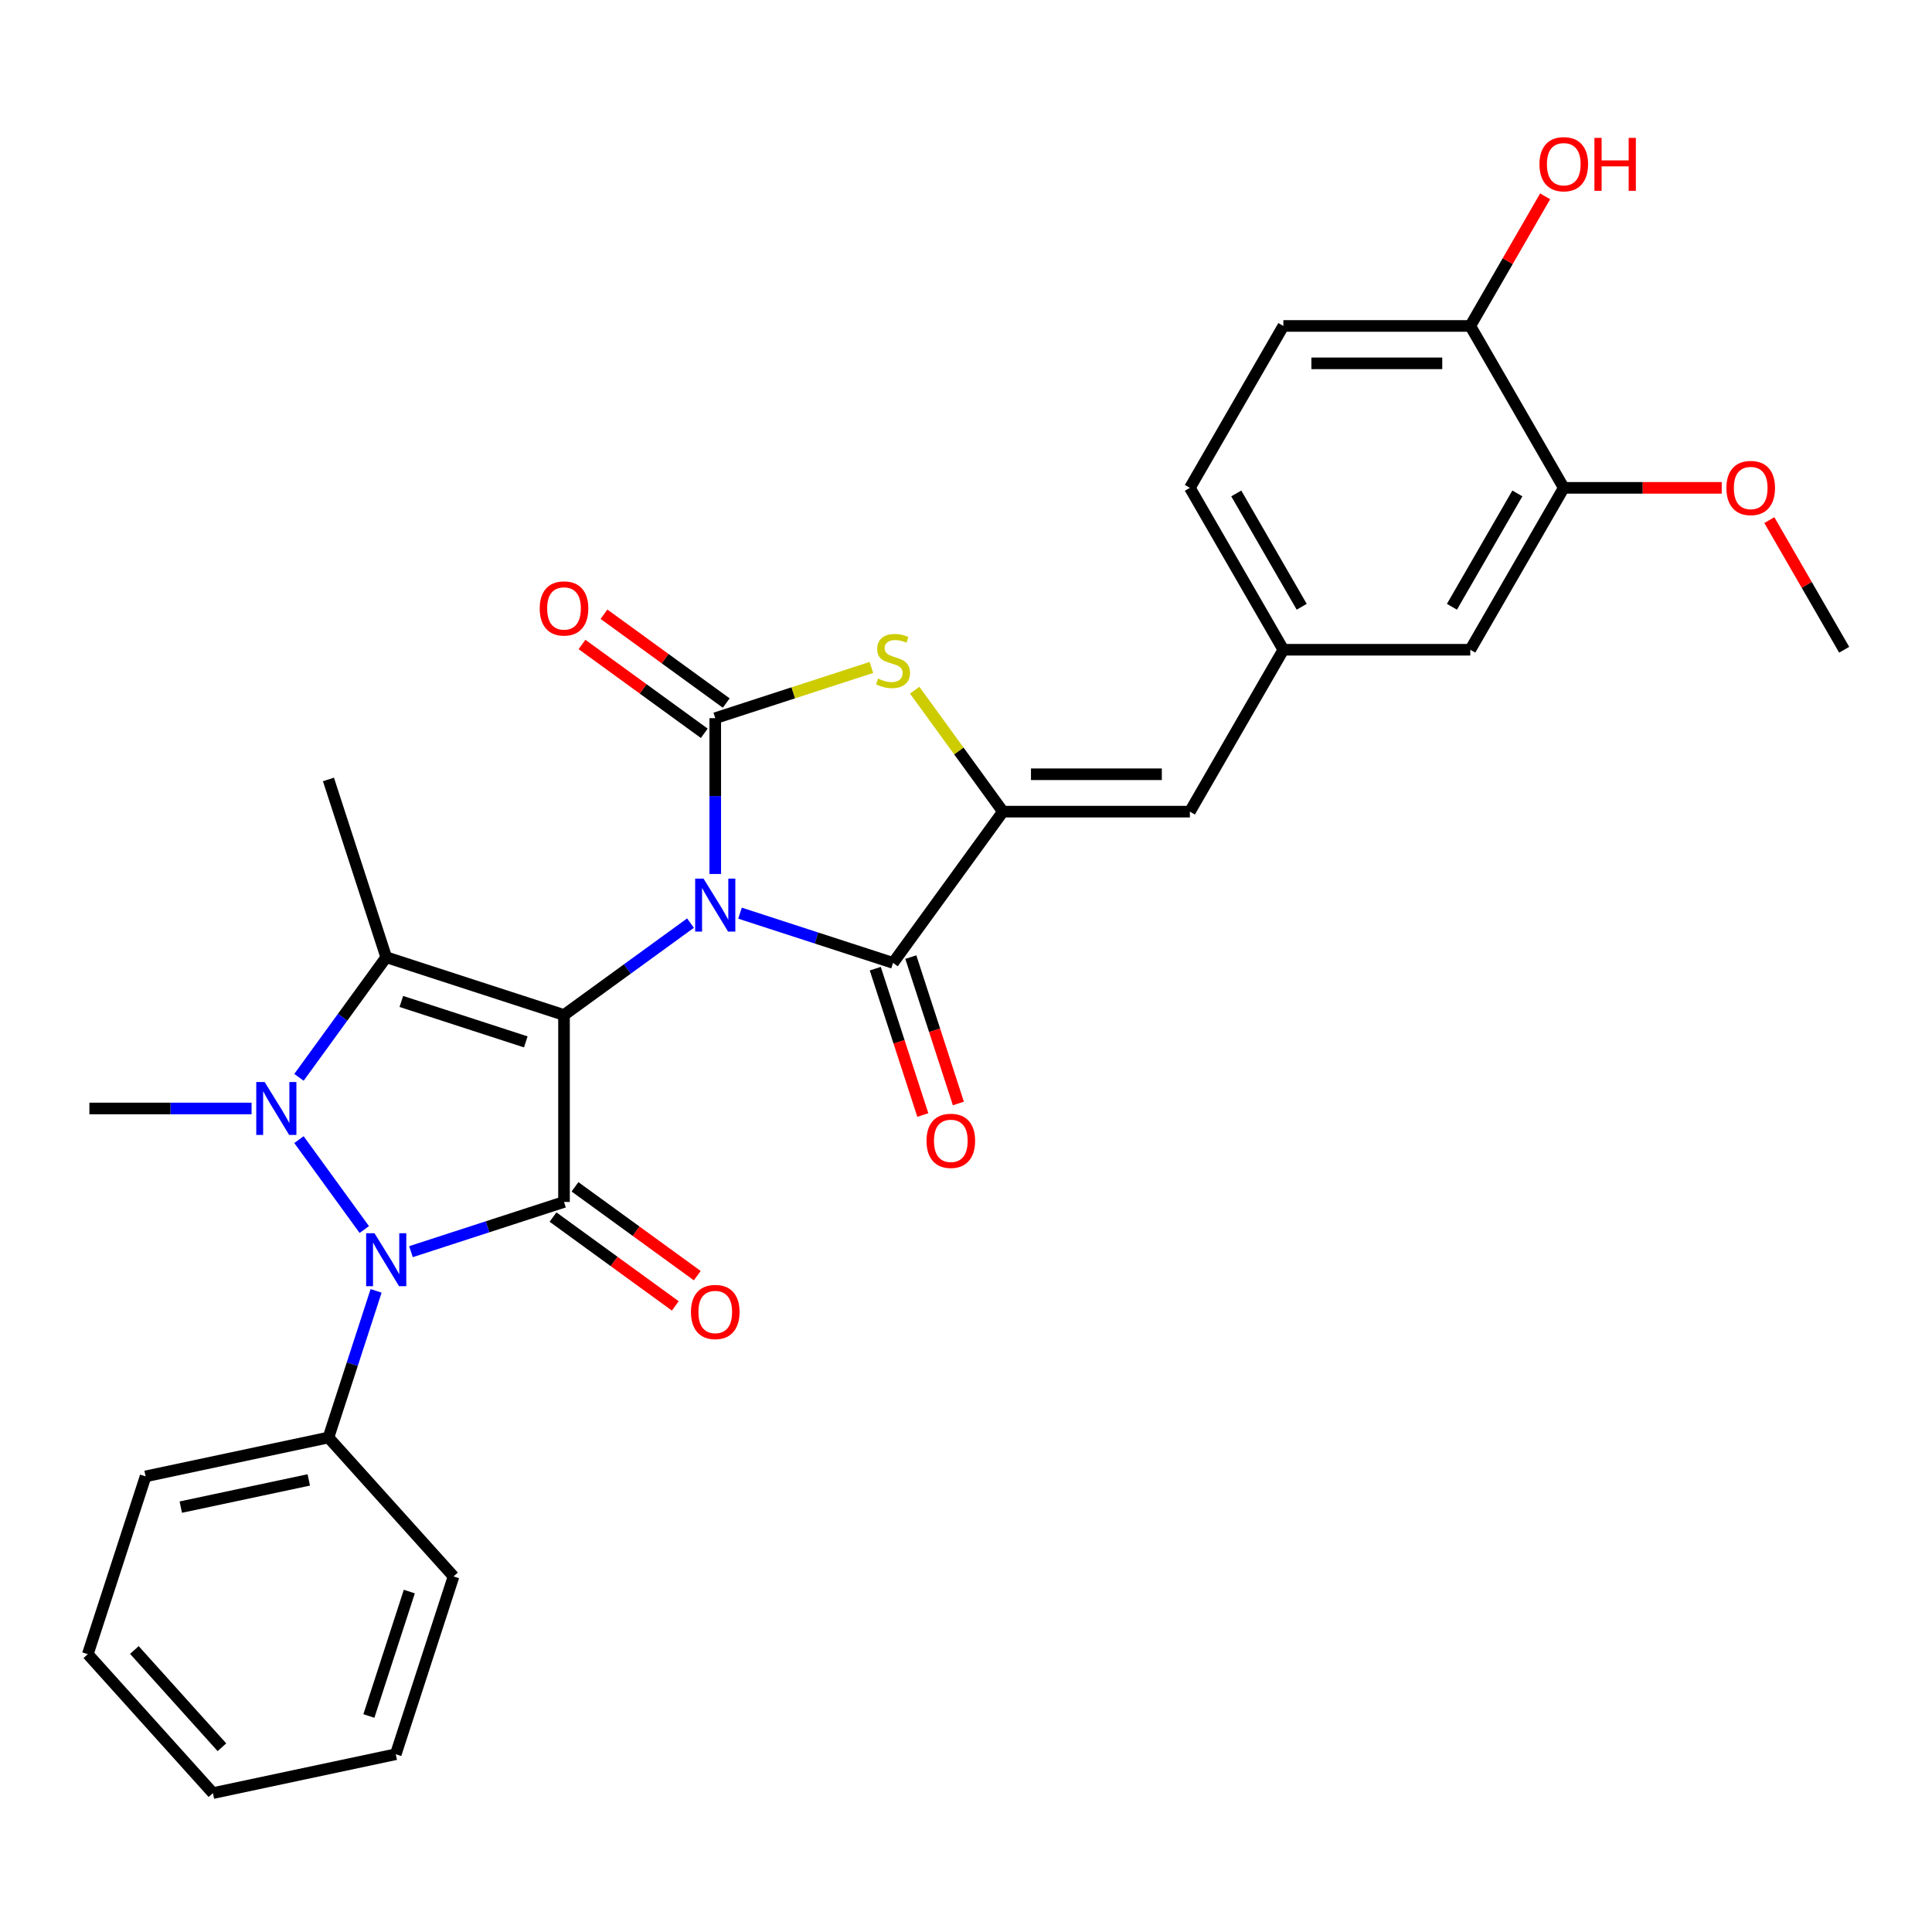 <?xml version='1.0' encoding='iso-8859-1'?>
<svg version='1.1' baseProfile='full'
              xmlns='http://www.w3.org/2000/svg'
                      xmlns:rdkit='http://www.rdkit.org/xml'
                      xmlns:xlink='http://www.w3.org/1999/xlink'
                  xml:space='preserve'
width='1000px' height='1000px' viewBox='0 0 1000 1000'>
<!-- END OF HEADER -->
<rect style='opacity:1.0;fill:#FFFFFF;stroke:none' width='1000' height='1000' x='0' y='0'> </rect>
<path class='bond-0' d='M 357.402,477.796 L 324.667,501.58' style='fill:none;fill-rule:evenodd;stroke:#0000FF;stroke-width:6px;stroke-linecap:butt;stroke-linejoin:miter;stroke-opacity:1' />
<path class='bond-0' d='M 324.667,501.58 L 291.931,525.363' style='fill:none;fill-rule:evenodd;stroke:#000000;stroke-width:6px;stroke-linecap:butt;stroke-linejoin:miter;stroke-opacity:1' />
<path class='bond-3' d='M 370.213,452.367 L 370.213,412.046' style='fill:none;fill-rule:evenodd;stroke:#0000FF;stroke-width:6px;stroke-linecap:butt;stroke-linejoin:miter;stroke-opacity:1' />
<path class='bond-3' d='M 370.213,412.046 L 370.213,371.726' style='fill:none;fill-rule:evenodd;stroke:#000000;stroke-width:6px;stroke-linecap:butt;stroke-linejoin:miter;stroke-opacity:1' />
<path class='bond-6' d='M 383.025,472.65 L 422.632,485.52' style='fill:none;fill-rule:evenodd;stroke:#0000FF;stroke-width:6px;stroke-linecap:butt;stroke-linejoin:miter;stroke-opacity:1' />
<path class='bond-6' d='M 422.632,485.52 L 462.24,498.389' style='fill:none;fill-rule:evenodd;stroke:#000000;stroke-width:6px;stroke-linecap:butt;stroke-linejoin:miter;stroke-opacity:1' />
<path class='bond-1' d='M 291.931,525.363 L 291.931,622.126' style='fill:none;fill-rule:evenodd;stroke:#000000;stroke-width:6px;stroke-linecap:butt;stroke-linejoin:miter;stroke-opacity:1' />
<path class='bond-2' d='M 291.931,525.363 L 199.905,495.462' style='fill:none;fill-rule:evenodd;stroke:#000000;stroke-width:6px;stroke-linecap:butt;stroke-linejoin:miter;stroke-opacity:1' />
<path class='bond-2' d='M 272.147,539.283 L 207.728,518.353' style='fill:none;fill-rule:evenodd;stroke:#000000;stroke-width:6px;stroke-linecap:butt;stroke-linejoin:miter;stroke-opacity:1' />
<path class='bond-5' d='M 291.931,622.126 L 252.324,634.995' style='fill:none;fill-rule:evenodd;stroke:#000000;stroke-width:6px;stroke-linecap:butt;stroke-linejoin:miter;stroke-opacity:1' />
<path class='bond-5' d='M 252.324,634.995 L 212.716,647.864' style='fill:none;fill-rule:evenodd;stroke:#0000FF;stroke-width:6px;stroke-linecap:butt;stroke-linejoin:miter;stroke-opacity:1' />
<path class='bond-10' d='M 286.244,629.954 L 317.886,652.943' style='fill:none;fill-rule:evenodd;stroke:#000000;stroke-width:6px;stroke-linecap:butt;stroke-linejoin:miter;stroke-opacity:1' />
<path class='bond-10' d='M 317.886,652.943 L 349.528,675.932' style='fill:none;fill-rule:evenodd;stroke:#FF0000;stroke-width:6px;stroke-linecap:butt;stroke-linejoin:miter;stroke-opacity:1' />
<path class='bond-10' d='M 297.619,614.297 L 329.261,637.287' style='fill:none;fill-rule:evenodd;stroke:#000000;stroke-width:6px;stroke-linecap:butt;stroke-linejoin:miter;stroke-opacity:1' />
<path class='bond-10' d='M 329.261,637.287 L 360.903,660.276' style='fill:none;fill-rule:evenodd;stroke:#FF0000;stroke-width:6px;stroke-linecap:butt;stroke-linejoin:miter;stroke-opacity:1' />
<path class='bond-4' d='M 199.905,495.462 L 177.323,526.543' style='fill:none;fill-rule:evenodd;stroke:#000000;stroke-width:6px;stroke-linecap:butt;stroke-linejoin:miter;stroke-opacity:1' />
<path class='bond-4' d='M 177.323,526.543 L 154.742,557.624' style='fill:none;fill-rule:evenodd;stroke:#0000FF;stroke-width:6px;stroke-linecap:butt;stroke-linejoin:miter;stroke-opacity:1' />
<path class='bond-19' d='M 199.905,495.462 L 170.004,403.436' style='fill:none;fill-rule:evenodd;stroke:#000000;stroke-width:6px;stroke-linecap:butt;stroke-linejoin:miter;stroke-opacity:1' />
<path class='bond-8' d='M 370.213,371.726 L 410.624,358.595' style='fill:none;fill-rule:evenodd;stroke:#000000;stroke-width:6px;stroke-linecap:butt;stroke-linejoin:miter;stroke-opacity:1' />
<path class='bond-8' d='M 410.624,358.595 L 451.035,345.465' style='fill:none;fill-rule:evenodd;stroke:#CCCC00;stroke-width:6px;stroke-linecap:butt;stroke-linejoin:miter;stroke-opacity:1' />
<path class='bond-11' d='M 375.901,363.897 L 344.259,340.908' style='fill:none;fill-rule:evenodd;stroke:#000000;stroke-width:6px;stroke-linecap:butt;stroke-linejoin:miter;stroke-opacity:1' />
<path class='bond-11' d='M 344.259,340.908 L 312.617,317.919' style='fill:none;fill-rule:evenodd;stroke:#FF0000;stroke-width:6px;stroke-linecap:butt;stroke-linejoin:miter;stroke-opacity:1' />
<path class='bond-11' d='M 364.526,379.554 L 332.884,356.564' style='fill:none;fill-rule:evenodd;stroke:#000000;stroke-width:6px;stroke-linecap:butt;stroke-linejoin:miter;stroke-opacity:1' />
<path class='bond-11' d='M 332.884,356.564 L 301.242,333.575' style='fill:none;fill-rule:evenodd;stroke:#FF0000;stroke-width:6px;stroke-linecap:butt;stroke-linejoin:miter;stroke-opacity:1' />
<path class='bond-18' d='M 130.218,573.744 L 88.243,573.744' style='fill:none;fill-rule:evenodd;stroke:#0000FF;stroke-width:6px;stroke-linecap:butt;stroke-linejoin:miter;stroke-opacity:1' />
<path class='bond-18' d='M 88.243,573.744 L 46.267,573.744' style='fill:none;fill-rule:evenodd;stroke:#000000;stroke-width:6px;stroke-linecap:butt;stroke-linejoin:miter;stroke-opacity:1' />
<path class='bond-31' d='M 154.742,589.865 L 188.554,636.404' style='fill:none;fill-rule:evenodd;stroke:#0000FF;stroke-width:6px;stroke-linecap:butt;stroke-linejoin:miter;stroke-opacity:1' />
<path class='bond-12' d='M 194.667,668.147 L 182.335,706.1' style='fill:none;fill-rule:evenodd;stroke:#0000FF;stroke-width:6px;stroke-linecap:butt;stroke-linejoin:miter;stroke-opacity:1' />
<path class='bond-12' d='M 182.335,706.1 L 170.004,744.053' style='fill:none;fill-rule:evenodd;stroke:#000000;stroke-width:6px;stroke-linecap:butt;stroke-linejoin:miter;stroke-opacity:1' />
<path class='bond-7' d='M 462.24,498.389 L 519.115,420.107' style='fill:none;fill-rule:evenodd;stroke:#000000;stroke-width:6px;stroke-linecap:butt;stroke-linejoin:miter;stroke-opacity:1' />
<path class='bond-14' d='M 453.037,501.379 L 465.344,539.255' style='fill:none;fill-rule:evenodd;stroke:#000000;stroke-width:6px;stroke-linecap:butt;stroke-linejoin:miter;stroke-opacity:1' />
<path class='bond-14' d='M 465.344,539.255 L 477.65,577.13' style='fill:none;fill-rule:evenodd;stroke:#FF0000;stroke-width:6px;stroke-linecap:butt;stroke-linejoin:miter;stroke-opacity:1' />
<path class='bond-14' d='M 471.442,495.399 L 483.749,533.274' style='fill:none;fill-rule:evenodd;stroke:#000000;stroke-width:6px;stroke-linecap:butt;stroke-linejoin:miter;stroke-opacity:1' />
<path class='bond-14' d='M 483.749,533.274 L 496.055,571.15' style='fill:none;fill-rule:evenodd;stroke:#FF0000;stroke-width:6px;stroke-linecap:butt;stroke-linejoin:miter;stroke-opacity:1' />
<path class='bond-9' d='M 519.115,420.107 L 615.878,420.107' style='fill:none;fill-rule:evenodd;stroke:#000000;stroke-width:6px;stroke-linecap:butt;stroke-linejoin:miter;stroke-opacity:1' />
<path class='bond-9' d='M 533.63,400.754 L 601.363,400.754' style='fill:none;fill-rule:evenodd;stroke:#000000;stroke-width:6px;stroke-linecap:butt;stroke-linejoin:miter;stroke-opacity:1' />
<path class='bond-30' d='M 519.115,420.107 L 496.28,388.677' style='fill:none;fill-rule:evenodd;stroke:#000000;stroke-width:6px;stroke-linecap:butt;stroke-linejoin:miter;stroke-opacity:1' />
<path class='bond-30' d='M 496.28,388.677 L 473.445,357.247' style='fill:none;fill-rule:evenodd;stroke:#CCCC00;stroke-width:6px;stroke-linecap:butt;stroke-linejoin:miter;stroke-opacity:1' />
<path class='bond-15' d='M 615.878,420.107 L 664.259,336.308' style='fill:none;fill-rule:evenodd;stroke:#000000;stroke-width:6px;stroke-linecap:butt;stroke-linejoin:miter;stroke-opacity:1' />
<path class='bond-24' d='M 170.004,744.053 L 75.356,764.171' style='fill:none;fill-rule:evenodd;stroke:#000000;stroke-width:6px;stroke-linecap:butt;stroke-linejoin:miter;stroke-opacity:1' />
<path class='bond-24' d='M 159.83,766 L 93.576,780.083' style='fill:none;fill-rule:evenodd;stroke:#000000;stroke-width:6px;stroke-linecap:butt;stroke-linejoin:miter;stroke-opacity:1' />
<path class='bond-25' d='M 170.004,744.053 L 234.75,815.961' style='fill:none;fill-rule:evenodd;stroke:#000000;stroke-width:6px;stroke-linecap:butt;stroke-linejoin:miter;stroke-opacity:1' />
<path class='bond-13' d='M 809.402,252.509 L 761.021,336.308' style='fill:none;fill-rule:evenodd;stroke:#000000;stroke-width:6px;stroke-linecap:butt;stroke-linejoin:miter;stroke-opacity:1' />
<path class='bond-13' d='M 785.385,255.403 L 751.518,314.062' style='fill:none;fill-rule:evenodd;stroke:#000000;stroke-width:6px;stroke-linecap:butt;stroke-linejoin:miter;stroke-opacity:1' />
<path class='bond-22' d='M 809.402,252.509 L 850.284,252.509' style='fill:none;fill-rule:evenodd;stroke:#000000;stroke-width:6px;stroke-linecap:butt;stroke-linejoin:miter;stroke-opacity:1' />
<path class='bond-22' d='M 850.284,252.509 L 891.166,252.509' style='fill:none;fill-rule:evenodd;stroke:#FF0000;stroke-width:6px;stroke-linecap:butt;stroke-linejoin:miter;stroke-opacity:1' />
<path class='bond-32' d='M 809.402,252.509 L 761.021,168.711' style='fill:none;fill-rule:evenodd;stroke:#000000;stroke-width:6px;stroke-linecap:butt;stroke-linejoin:miter;stroke-opacity:1' />
<path class='bond-17' d='M 664.259,336.308 L 761.021,336.308' style='fill:none;fill-rule:evenodd;stroke:#000000;stroke-width:6px;stroke-linecap:butt;stroke-linejoin:miter;stroke-opacity:1' />
<path class='bond-21' d='M 664.259,336.308 L 615.878,252.509' style='fill:none;fill-rule:evenodd;stroke:#000000;stroke-width:6px;stroke-linecap:butt;stroke-linejoin:miter;stroke-opacity:1' />
<path class='bond-21' d='M 673.761,314.062 L 639.894,255.403' style='fill:none;fill-rule:evenodd;stroke:#000000;stroke-width:6px;stroke-linecap:butt;stroke-linejoin:miter;stroke-opacity:1' />
<path class='bond-16' d='M 761.021,168.711 L 664.259,168.711' style='fill:none;fill-rule:evenodd;stroke:#000000;stroke-width:6px;stroke-linecap:butt;stroke-linejoin:miter;stroke-opacity:1' />
<path class='bond-16' d='M 746.507,188.063 L 678.773,188.063' style='fill:none;fill-rule:evenodd;stroke:#000000;stroke-width:6px;stroke-linecap:butt;stroke-linejoin:miter;stroke-opacity:1' />
<path class='bond-23' d='M 761.021,168.711 L 780.39,135.162' style='fill:none;fill-rule:evenodd;stroke:#000000;stroke-width:6px;stroke-linecap:butt;stroke-linejoin:miter;stroke-opacity:1' />
<path class='bond-23' d='M 780.39,135.162 L 799.76,101.613' style='fill:none;fill-rule:evenodd;stroke:#FF0000;stroke-width:6px;stroke-linecap:butt;stroke-linejoin:miter;stroke-opacity:1' />
<path class='bond-20' d='M 664.259,168.711 L 615.878,252.509' style='fill:none;fill-rule:evenodd;stroke:#000000;stroke-width:6px;stroke-linecap:butt;stroke-linejoin:miter;stroke-opacity:1' />
<path class='bond-26' d='M 915.807,269.211 L 935.176,302.759' style='fill:none;fill-rule:evenodd;stroke:#FF0000;stroke-width:6px;stroke-linecap:butt;stroke-linejoin:miter;stroke-opacity:1' />
<path class='bond-26' d='M 935.176,302.759 L 954.545,336.308' style='fill:none;fill-rule:evenodd;stroke:#000000;stroke-width:6px;stroke-linecap:butt;stroke-linejoin:miter;stroke-opacity:1' />
<path class='bond-28' d='M 75.356,764.171 L 45.455,856.197' style='fill:none;fill-rule:evenodd;stroke:#000000;stroke-width:6px;stroke-linecap:butt;stroke-linejoin:miter;stroke-opacity:1' />
<path class='bond-27' d='M 234.75,815.961 L 204.849,907.988' style='fill:none;fill-rule:evenodd;stroke:#000000;stroke-width:6px;stroke-linecap:butt;stroke-linejoin:miter;stroke-opacity:1' />
<path class='bond-27' d='M 211.86,823.785 L 190.929,888.204' style='fill:none;fill-rule:evenodd;stroke:#000000;stroke-width:6px;stroke-linecap:butt;stroke-linejoin:miter;stroke-opacity:1' />
<path class='bond-29' d='M 204.849,907.988 L 110.201,928.106' style='fill:none;fill-rule:evenodd;stroke:#000000;stroke-width:6px;stroke-linecap:butt;stroke-linejoin:miter;stroke-opacity:1' />
<path class='bond-33' d='M 45.455,856.197 L 110.201,928.106' style='fill:none;fill-rule:evenodd;stroke:#000000;stroke-width:6px;stroke-linecap:butt;stroke-linejoin:miter;stroke-opacity:1' />
<path class='bond-33' d='M 69.548,854.034 L 114.871,904.37' style='fill:none;fill-rule:evenodd;stroke:#000000;stroke-width:6px;stroke-linecap:butt;stroke-linejoin:miter;stroke-opacity:1' />
<path  class='atom-0' d='M 364.156 454.786
L 373.136 469.301
Q 374.026 470.733, 375.458 473.326
Q 376.89 475.919, 376.967 476.074
L 376.967 454.786
L 380.606 454.786
L 380.606 482.189
L 376.851 482.189
L 367.214 466.32
Q 366.091 464.462, 364.891 462.334
Q 363.73 460.205, 363.382 459.547
L 363.382 482.189
L 359.821 482.189
L 359.821 454.786
L 364.156 454.786
' fill='#0000FF'/>
<path  class='atom-5' d='M 136.972 560.043
L 145.951 574.557
Q 146.842 575.989, 148.274 578.582
Q 149.706 581.176, 149.783 581.331
L 149.783 560.043
L 153.422 560.043
L 153.422 587.446
L 149.667 587.446
L 140.03 571.577
Q 138.907 569.719, 137.707 567.59
Q 136.546 565.462, 136.198 564.804
L 136.198 587.446
L 132.637 587.446
L 132.637 560.043
L 136.972 560.043
' fill='#0000FF'/>
<path  class='atom-6' d='M 193.847 638.325
L 202.827 652.839
Q 203.717 654.272, 205.149 656.865
Q 206.581 659.458, 206.659 659.613
L 206.659 638.325
L 210.297 638.325
L 210.297 665.728
L 206.543 665.728
L 196.905 649.859
Q 195.783 648.001, 194.583 645.873
Q 193.422 643.744, 193.073 643.086
L 193.073 665.728
L 189.512 665.728
L 189.512 638.325
L 193.847 638.325
' fill='#0000FF'/>
<path  class='atom-9' d='M 454.499 351.23
Q 454.808 351.346, 456.086 351.888
Q 457.363 352.429, 458.756 352.778
Q 460.188 353.087, 461.582 353.087
Q 464.175 353.087, 465.685 351.849
Q 467.194 350.572, 467.194 348.365
Q 467.194 346.856, 466.42 345.927
Q 465.685 344.998, 464.523 344.495
Q 463.362 343.992, 461.427 343.411
Q 458.989 342.676, 457.518 341.979
Q 456.086 341.282, 455.041 339.812
Q 454.034 338.341, 454.034 335.864
Q 454.034 332.419, 456.357 330.29
Q 458.718 328.162, 463.362 328.162
Q 466.536 328.162, 470.136 329.671
L 469.245 332.651
Q 465.955 331.297, 463.478 331.297
Q 460.808 331.297, 459.337 332.419
Q 457.866 333.503, 457.905 335.399
Q 457.905 336.87, 458.64 337.76
Q 459.414 338.651, 460.498 339.154
Q 461.621 339.657, 463.478 340.237
Q 465.955 341.012, 467.426 341.786
Q 468.897 342.56, 469.942 344.147
Q 471.026 345.695, 471.026 348.365
Q 471.026 352.159, 468.471 354.21
Q 465.955 356.223, 461.737 356.223
Q 459.298 356.223, 457.44 355.681
Q 455.621 355.178, 453.454 354.287
L 454.499 351.23
' fill='#CCCC00'/>
<path  class='atom-11' d='M 357.634 679.078
Q 357.634 672.499, 360.886 668.822
Q 364.137 665.145, 370.213 665.145
Q 376.29 665.145, 379.541 668.822
Q 382.793 672.499, 382.793 679.078
Q 382.793 685.736, 379.503 689.529
Q 376.213 693.283, 370.213 693.283
Q 364.175 693.283, 360.886 689.529
Q 357.634 685.774, 357.634 679.078
M 370.213 690.187
Q 374.394 690.187, 376.638 687.4
Q 378.922 684.574, 378.922 679.078
Q 378.922 673.698, 376.638 670.989
Q 374.394 668.241, 370.213 668.241
Q 366.033 668.241, 363.75 670.95
Q 361.505 673.66, 361.505 679.078
Q 361.505 684.613, 363.75 687.4
Q 366.033 690.187, 370.213 690.187
' fill='#FF0000'/>
<path  class='atom-12' d='M 279.352 314.928
Q 279.352 308.348, 282.603 304.671
Q 285.854 300.994, 291.931 300.994
Q 298.008 300.994, 301.259 304.671
Q 304.51 308.348, 304.51 314.928
Q 304.51 321.585, 301.22 325.378
Q 297.93 329.132, 291.931 329.132
Q 285.893 329.132, 282.603 325.378
Q 279.352 321.623, 279.352 314.928
M 291.931 326.036
Q 296.111 326.036, 298.356 323.249
Q 300.64 320.424, 300.64 314.928
Q 300.64 309.548, 298.356 306.838
Q 296.111 304.09, 291.931 304.09
Q 287.751 304.09, 285.467 306.799
Q 283.222 309.509, 283.222 314.928
Q 283.222 320.462, 285.467 323.249
Q 287.751 326.036, 291.931 326.036
' fill='#FF0000'/>
<path  class='atom-15' d='M 479.562 590.493
Q 479.562 583.913, 482.813 580.236
Q 486.064 576.559, 492.141 576.559
Q 498.218 576.559, 501.469 580.236
Q 504.72 583.913, 504.72 590.493
Q 504.72 597.15, 501.43 600.943
Q 498.14 604.697, 492.141 604.697
Q 486.103 604.697, 482.813 600.943
Q 479.562 597.189, 479.562 590.493
M 492.141 601.601
Q 496.321 601.601, 498.566 598.814
Q 500.85 595.989, 500.85 590.493
Q 500.85 585.113, 498.566 582.403
Q 496.321 579.655, 492.141 579.655
Q 487.961 579.655, 485.677 582.365
Q 483.432 585.074, 483.432 590.493
Q 483.432 596.028, 485.677 598.814
Q 487.961 601.601, 492.141 601.601
' fill='#FF0000'/>
<path  class='atom-23' d='M 893.585 252.587
Q 893.585 246.007, 896.836 242.33
Q 900.088 238.653, 906.164 238.653
Q 912.241 238.653, 915.492 242.33
Q 918.743 246.007, 918.743 252.587
Q 918.743 259.244, 915.453 263.037
Q 912.164 266.792, 906.164 266.792
Q 900.126 266.792, 896.836 263.037
Q 893.585 259.283, 893.585 252.587
M 906.164 263.695
Q 910.344 263.695, 912.589 260.908
Q 914.873 258.083, 914.873 252.587
Q 914.873 247.207, 912.589 244.498
Q 910.344 241.75, 906.164 241.75
Q 901.984 241.75, 899.701 244.459
Q 897.456 247.168, 897.456 252.587
Q 897.456 258.122, 899.701 260.908
Q 901.984 263.695, 906.164 263.695
' fill='#FF0000'/>
<path  class='atom-24' d='M 796.823 84.99
Q 796.823 78.41, 800.074 74.733
Q 803.325 71.056, 809.402 71.056
Q 815.479 71.056, 818.73 74.733
Q 821.981 78.41, 821.981 84.99
Q 821.981 91.647, 818.691 95.44
Q 815.401 99.194, 809.402 99.194
Q 803.364 99.194, 800.074 95.44
Q 796.823 91.686, 796.823 84.99
M 809.402 96.098
Q 813.582 96.098, 815.827 93.311
Q 818.111 90.486, 818.111 84.99
Q 818.111 79.61, 815.827 76.9
Q 813.582 74.152, 809.402 74.152
Q 805.222 74.152, 802.938 76.862
Q 800.693 79.571, 800.693 84.99
Q 800.693 90.525, 802.938 93.311
Q 805.222 96.098, 809.402 96.098
' fill='#FF0000'/>
<path  class='atom-24' d='M 825.271 71.366
L 828.987 71.366
L 828.987 83.016
L 842.998 83.016
L 842.998 71.366
L 846.714 71.366
L 846.714 98.769
L 842.998 98.769
L 842.998 86.112
L 828.987 86.112
L 828.987 98.769
L 825.271 98.769
L 825.271 71.366
' fill='#FF0000'/>
</svg>
